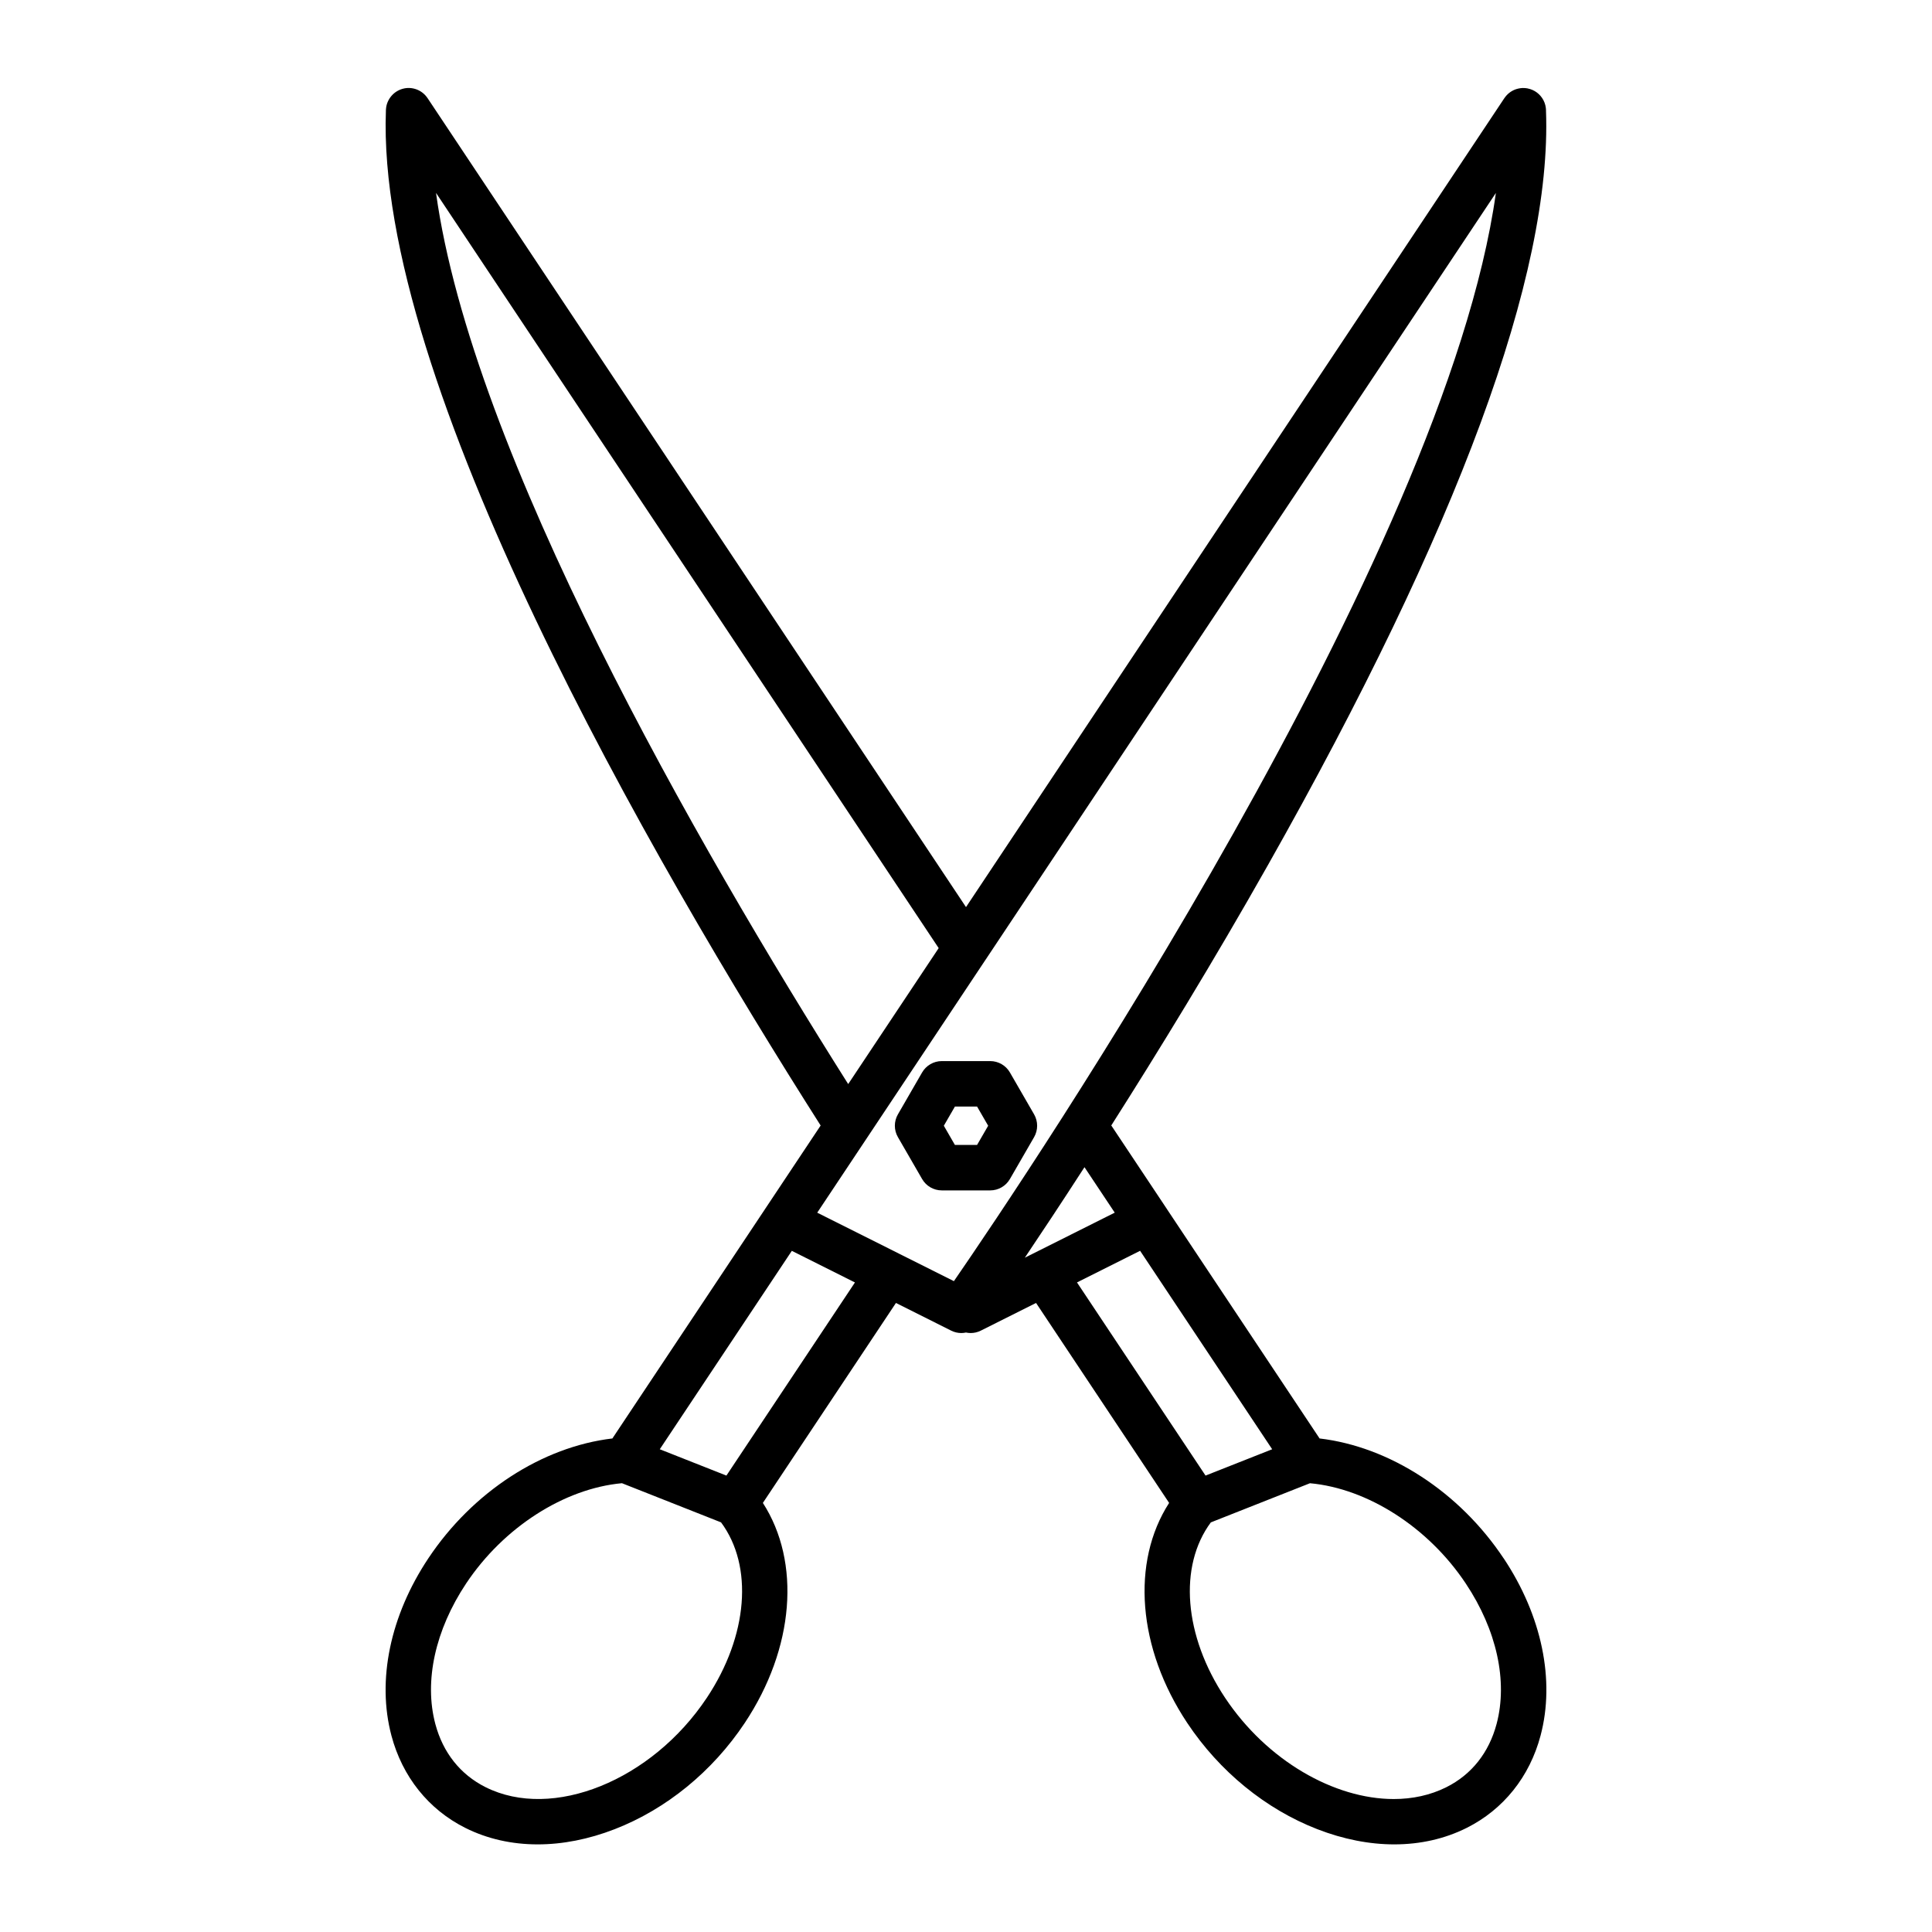 <?xml version="1.0" encoding="UTF-8"?>
<!-- Uploaded to: SVG Repo, www.svgrepo.com, Generator: SVG Repo Mixer Tools -->
<svg fill="#000000" width="800px" height="800px" version="1.1" viewBox="144 144 512 512" xmlns="http://www.w3.org/2000/svg">
 <g>
  <path d="m542.48 556.98c-11.73-17.629-30.188-29.574-48.777-31.773l-40.379-60.672c-0.031-0.051-0.059-0.105-0.098-0.156l-14.727-22.121c12.488-19.633 27.055-43.41 41.473-68.926 50.543-89.445 75.344-156.72 73.734-199.96v-0.012-0.02c-0.004-0.074 0-0.152-0.004-0.227-0.004-0.102-0.02-0.203-0.023-0.301-0.004-0.082-0.012-0.156-0.02-0.238-0.059-0.469-0.172-0.922-0.332-1.344-0.004-0.012-0.012-0.02-0.012-0.031-0.082-0.211-0.176-0.418-0.277-0.621-0.012-0.02-0.02-0.035-0.031-0.055-0.836-1.582-2.348-2.731-4.152-3.082-0.02-0.004-0.039-0.012-0.066-0.016-0.137-0.023-0.277-0.047-0.418-0.059-0.066-0.012-0.137-0.016-0.203-0.02-0.105-0.012-0.207-0.012-0.312-0.016-0.105-0.004-0.207-0.004-0.312-0.004h-0.098c-0.055 0-0.117 0.012-0.172 0.016-0.109 0.004-0.215 0.016-0.324 0.031-0.102 0.012-0.195 0.031-0.297 0.047-0.09 0.016-0.18 0.031-0.273 0.051-0.109 0.023-0.215 0.051-0.324 0.082-0.082 0.02-0.156 0.047-0.238 0.07-0.105 0.035-0.211 0.07-0.316 0.109-0.082 0.031-0.156 0.059-0.23 0.098-0.098 0.039-0.191 0.086-0.289 0.137-0.086 0.039-0.168 0.086-0.246 0.133-0.086 0.047-0.168 0.098-0.246 0.145-0.09 0.055-0.176 0.109-0.262 0.172-0.07 0.051-0.141 0.102-0.207 0.156-0.086 0.066-0.172 0.137-0.258 0.207-0.066 0.055-0.125 0.109-0.188 0.172-0.082 0.074-0.156 0.152-0.23 0.227-0.066 0.066-0.125 0.137-0.188 0.207-0.066 0.074-0.133 0.152-0.191 0.227-0.066 0.086-0.133 0.172-0.191 0.258-0.035 0.047-0.07 0.09-0.105 0.141l-142.67 214.38-142.69-214.38c-0.031-0.051-0.07-0.09-0.102-0.137-0.059-0.09-0.125-0.176-0.191-0.262-0.059-0.082-0.125-0.156-0.191-0.227-0.059-0.07-0.121-0.141-0.188-0.207-0.074-0.082-0.152-0.156-0.23-0.23-0.059-0.055-0.125-0.117-0.188-0.168-0.086-0.074-0.172-0.141-0.258-0.211-0.07-0.051-0.137-0.102-0.207-0.152-0.086-0.059-0.176-0.121-0.262-0.176-0.082-0.051-0.16-0.098-0.242-0.141-0.086-0.047-0.168-0.09-0.25-0.137-0.098-0.047-0.188-0.09-0.281-0.133-0.082-0.035-0.16-0.07-0.242-0.102-0.102-0.039-0.207-0.074-0.309-0.109-0.082-0.023-0.168-0.051-0.246-0.074-0.105-0.031-0.207-0.055-0.312-0.082-0.09-0.02-0.188-0.039-0.277-0.055-0.098-0.016-0.191-0.031-0.289-0.047-0.109-0.016-0.223-0.02-0.332-0.031-0.055-0.004-0.109-0.016-0.168-0.016h-0.09c-0.109-0.004-0.215 0-0.328 0.004-0.098 0.004-0.191 0.004-0.289 0.012-0.09 0.004-0.18 0.02-0.273 0.031-0.109 0.016-0.223 0.023-0.328 0.047-0.074 0.016-0.152 0.031-0.227 0.051-0.121 0.023-0.238 0.051-0.352 0.086-0.07 0.02-0.137 0.047-0.203 0.066-0.121 0.039-0.242 0.082-0.359 0.125-0.066 0.023-0.133 0.055-0.195 0.086-0.117 0.051-0.23 0.102-0.348 0.16-0.066 0.035-0.133 0.07-0.195 0.109-0.105 0.059-0.211 0.121-0.316 0.188-0.023 0.016-0.055 0.031-0.082 0.047-0.047 0.031-0.09 0.07-0.137 0.102-0.086 0.059-0.172 0.125-0.258 0.191s-0.16 0.137-0.242 0.203c-0.066 0.055-0.125 0.109-0.188 0.172-0.086 0.086-0.172 0.168-0.25 0.258-0.051 0.051-0.098 0.105-0.141 0.156-0.082 0.098-0.16 0.191-0.238 0.293-0.039 0.055-0.086 0.109-0.125 0.172-0.07 0.102-0.137 0.195-0.203 0.301-0.039 0.066-0.082 0.137-0.121 0.207-0.055 0.098-0.105 0.191-0.156 0.293-0.039 0.082-0.082 0.16-0.117 0.246-0.039 0.09-0.074 0.18-0.117 0.273-0.035 0.098-0.07 0.188-0.102 0.281-0.031 0.09-0.055 0.18-0.082 0.273-0.023 0.098-0.051 0.191-0.074 0.293-0.02 0.098-0.039 0.195-0.055 0.293-0.016 0.09-0.031 0.18-0.039 0.277-0.016 0.117-0.023 0.227-0.031 0.344-0.004 0.055-0.012 0.105-0.016 0.156 0 0.059 0 0.121-0.004 0.176v0.039c-2.695 71.816 70 197.88 115.21 268.95l-14.711 22.105v0.004l-40.48 60.824c-18.586 2.195-37.051 14.148-48.777 31.773-10.113 15.191-13.672 32.312-9.777 46.977 2.891 10.898 9.844 19.578 19.566 24.449 5.824 2.918 12.34 4.379 19.199 4.375 6.578 0 13.48-1.34 20.398-4.027 13.672-5.305 25.91-15.297 34.457-28.133 13.211-19.852 14.922-42.648 4.816-58.332l35.266-52.992 14.629 7.332c0.863 0.434 1.785 0.641 2.695 0.641 0.414 0 0.828-0.051 1.23-0.137 0.414 0.086 0.828 0.137 1.25 0.137 0.91 0 1.832-0.207 2.695-0.641l14.629-7.332 35.266 52.992c-10.113 15.684-8.398 38.48 4.816 58.332 8.543 12.836 20.777 22.824 34.457 28.133 6.918 2.684 13.82 4.027 20.395 4.027 6.867 0 13.383-1.461 19.199-4.375 9.723-4.871 16.676-13.551 19.566-24.449 3.898-14.672 0.332-31.789-9.773-46.98zm-282.93-361.86 133.21 200.14-23.98 36.031c-40.172-63.594-99.703-167.19-109.23-236.17zm71.762 398.82c-14.602 21.938-40.898 32.566-58.629 23.68-6.691-3.352-11.297-9.148-13.32-16.766-3.008-11.324-0.035-24.887 8.16-37.207 9.906-14.883 25.996-25.184 41.301-26.582l26.262 10.379c8.609 11.594 7.168 30.047-3.773 46.496zm5.195-58.895-17.66-6.977 34.996-52.582 16.727 8.379zm60.281-51.531-14.609-7.316c-0.012-0.004-0.016-0.012-0.023-0.016l-21.582-10.809 44.43-66.766c0.016-0.023 0.031-0.051 0.051-0.07l135.37-203.4c-13.375 96.027-124.03 259.95-143.63 288.38zm18.801-6.207c4.367-6.492 9.742-14.605 15.809-23.988l8.02 12.047zm13.824 6.551 16.727-8.383 35 52.594-17.66 6.977zm111.2 117c-2.023 7.621-6.629 13.422-13.32 16.773-4.254 2.125-8.988 3.133-13.945 3.133-15.715 0-33.578-10.141-44.68-26.816-10.941-16.445-12.383-34.898-3.785-46.496l26.27-10.379c15.305 1.395 31.398 11.699 41.297 26.582 8.199 12.312 11.176 25.871 8.164 37.203z"/>
  <path d="m418.05 439.32-6.414-11.109c-1.074-1.863-3.062-3.012-5.219-3.012h-12.828c-2.152 0-4.141 1.148-5.219 3.012l-6.414 11.109c-1.078 1.863-1.078 4.16 0 6.027l6.414 11.109c1.078 1.863 3.062 3.012 5.219 3.012h12.828c2.152 0 4.141-1.148 5.219-3.012l6.414-11.109c1.07-1.863 1.07-4.16 0-6.027zm-15.117 8.102h-5.871l-2.938-5.09 2.938-5.082h5.875l2.938 5.082z"/>
 </g>
</svg>